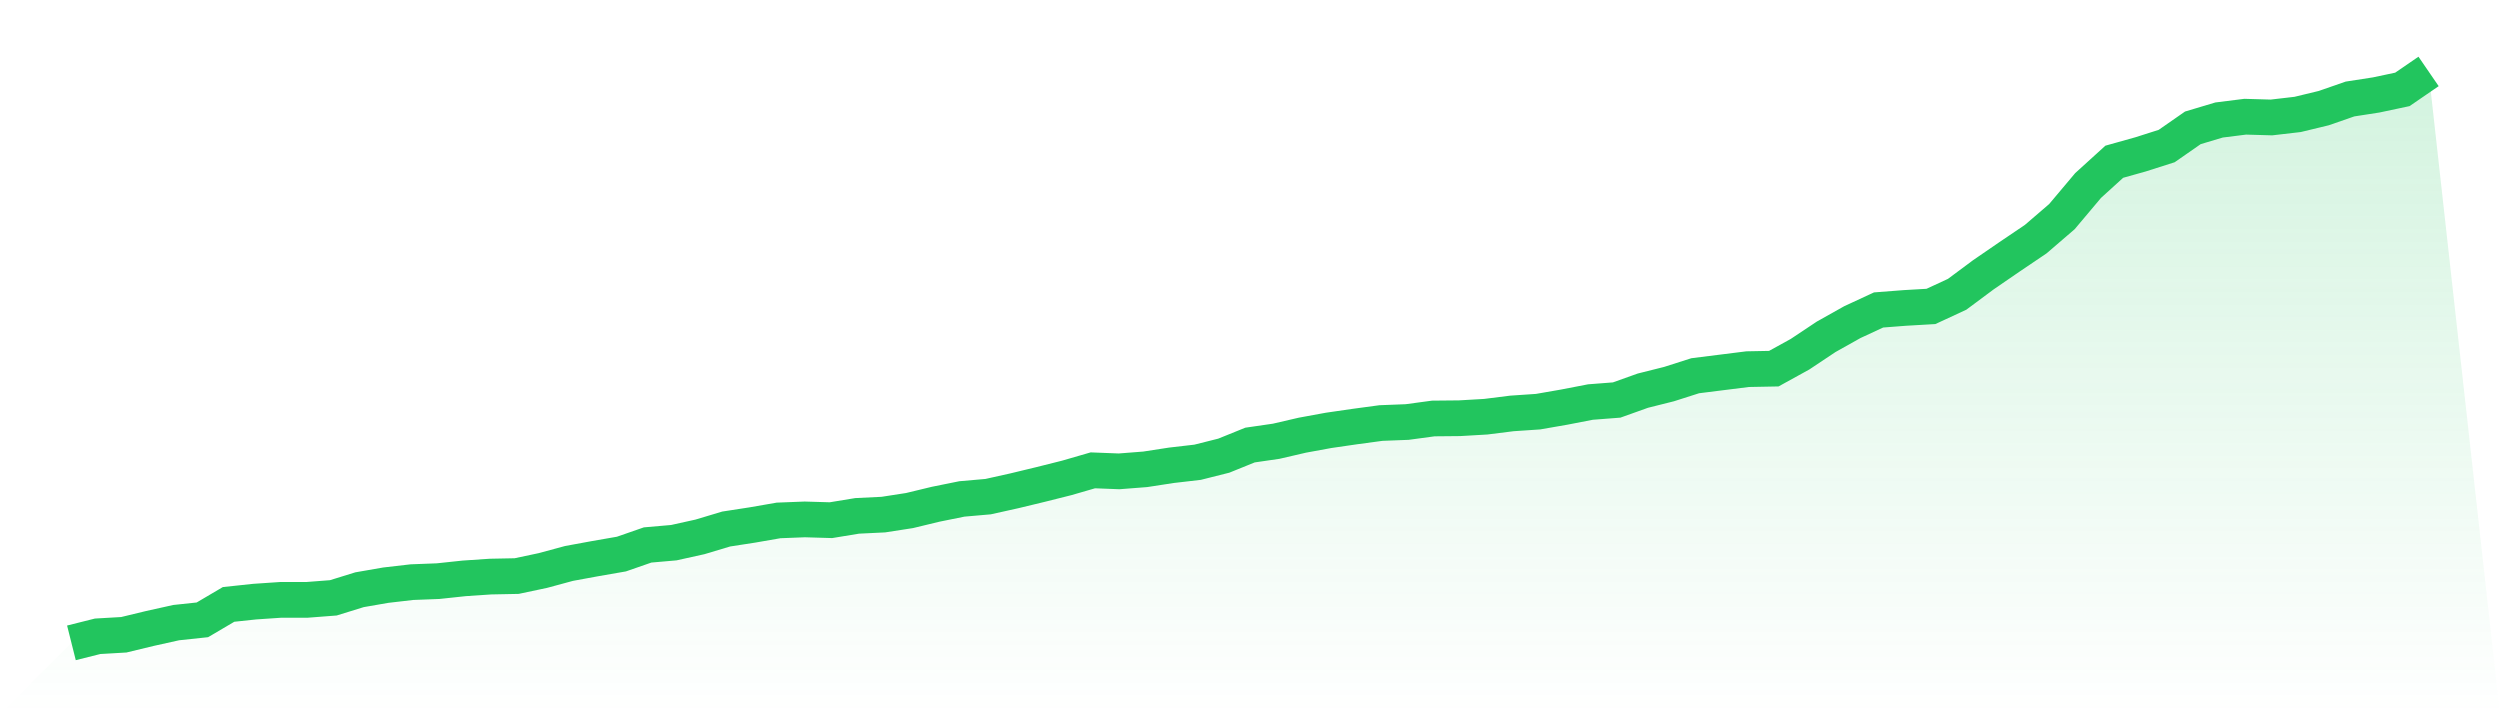 <svg viewBox="0 0 140 40" xmlns="http://www.w3.org/2000/svg">
<defs>
<linearGradient id="gradient" x1="0" x2="0" y1="0" y2="1">
<stop offset="0%" stop-color="#22c55e" stop-opacity="0.2"/>
<stop offset="100%" stop-color="#22c55e" stop-opacity="0"/>
</linearGradient>
</defs>
<path d="M4,36 L4,36 L5.467,35.632 L6.933,35.547 L8.4,35.193 L9.867,34.867 L11.333,34.711 L12.8,33.847 L14.267,33.691 L15.733,33.592 L17.2,33.592 L18.667,33.479 L20.133,33.025 L21.6,32.77 L23.067,32.6 L24.533,32.544 L26,32.388 L27.467,32.289 L28.933,32.26 L30.4,31.949 L31.867,31.552 L33.333,31.283 L34.8,31.028 L36.267,30.518 L37.733,30.39 L39.2,30.065 L40.667,29.625 L42.133,29.399 L43.6,29.144 L45.067,29.087 L46.533,29.13 L48,28.889 L49.467,28.818 L50.933,28.591 L52.4,28.237 L53.867,27.94 L55.333,27.812 L56.8,27.486 L58.267,27.132 L59.733,26.764 L61.2,26.339 L62.667,26.396 L64.133,26.282 L65.6,26.056 L67.067,25.886 L68.533,25.517 L70,24.923 L71.467,24.71 L72.933,24.37 L74.4,24.101 L75.867,23.888 L77.333,23.69 L78.8,23.633 L80.267,23.435 L81.733,23.421 L83.2,23.336 L84.667,23.152 L86.133,23.053 L87.6,22.798 L89.067,22.514 L90.533,22.401 L92,21.877 L93.467,21.509 L94.933,21.041 L96.4,20.857 L97.867,20.673 L99.333,20.645 L100.8,19.837 L102.267,18.86 L103.733,18.038 L105.2,17.358 L106.667,17.245 L108.133,17.16 L109.6,16.48 L111.067,15.389 L112.533,14.383 L114,13.392 L115.467,12.131 L116.933,10.389 L118.4,9.057 L119.867,8.646 L121.333,8.179 L122.8,7.159 L124.267,6.72 L125.733,6.536 L127.2,6.578 L128.667,6.408 L130.133,6.054 L131.6,5.544 L133.067,5.317 L134.533,5.006 L136,4 L140,40 L0,40 z" fill="url(#gradient)"/>
<path d="M4,36 L4,36 L5.467,35.632 L6.933,35.547 L8.4,35.193 L9.867,34.867 L11.333,34.711 L12.8,33.847 L14.267,33.691 L15.733,33.592 L17.2,33.592 L18.667,33.479 L20.133,33.025 L21.6,32.77 L23.067,32.6 L24.533,32.544 L26,32.388 L27.467,32.289 L28.933,32.26 L30.4,31.949 L31.867,31.552 L33.333,31.283 L34.8,31.028 L36.267,30.518 L37.733,30.39 L39.2,30.065 L40.667,29.625 L42.133,29.399 L43.6,29.144 L45.067,29.087 L46.533,29.13 L48,28.889 L49.467,28.818 L50.933,28.591 L52.4,28.237 L53.867,27.94 L55.333,27.812 L56.8,27.486 L58.267,27.132 L59.733,26.764 L61.2,26.339 L62.667,26.396 L64.133,26.282 L65.6,26.056 L67.067,25.886 L68.533,25.517 L70,24.923 L71.467,24.71 L72.933,24.37 L74.4,24.101 L75.867,23.888 L77.333,23.69 L78.8,23.633 L80.267,23.435 L81.733,23.421 L83.2,23.336 L84.667,23.152 L86.133,23.053 L87.6,22.798 L89.067,22.514 L90.533,22.401 L92,21.877 L93.467,21.509 L94.933,21.041 L96.4,20.857 L97.867,20.673 L99.333,20.645 L100.8,19.837 L102.267,18.86 L103.733,18.038 L105.2,17.358 L106.667,17.245 L108.133,17.16 L109.6,16.48 L111.067,15.389 L112.533,14.383 L114,13.392 L115.467,12.131 L116.933,10.389 L118.4,9.057 L119.867,8.646 L121.333,8.179 L122.8,7.159 L124.267,6.72 L125.733,6.536 L127.2,6.578 L128.667,6.408 L130.133,6.054 L131.6,5.544 L133.067,5.317 L134.533,5.006 L136,4" fill="none" stroke="#22c55e" stroke-width="2"/>
</svg>
